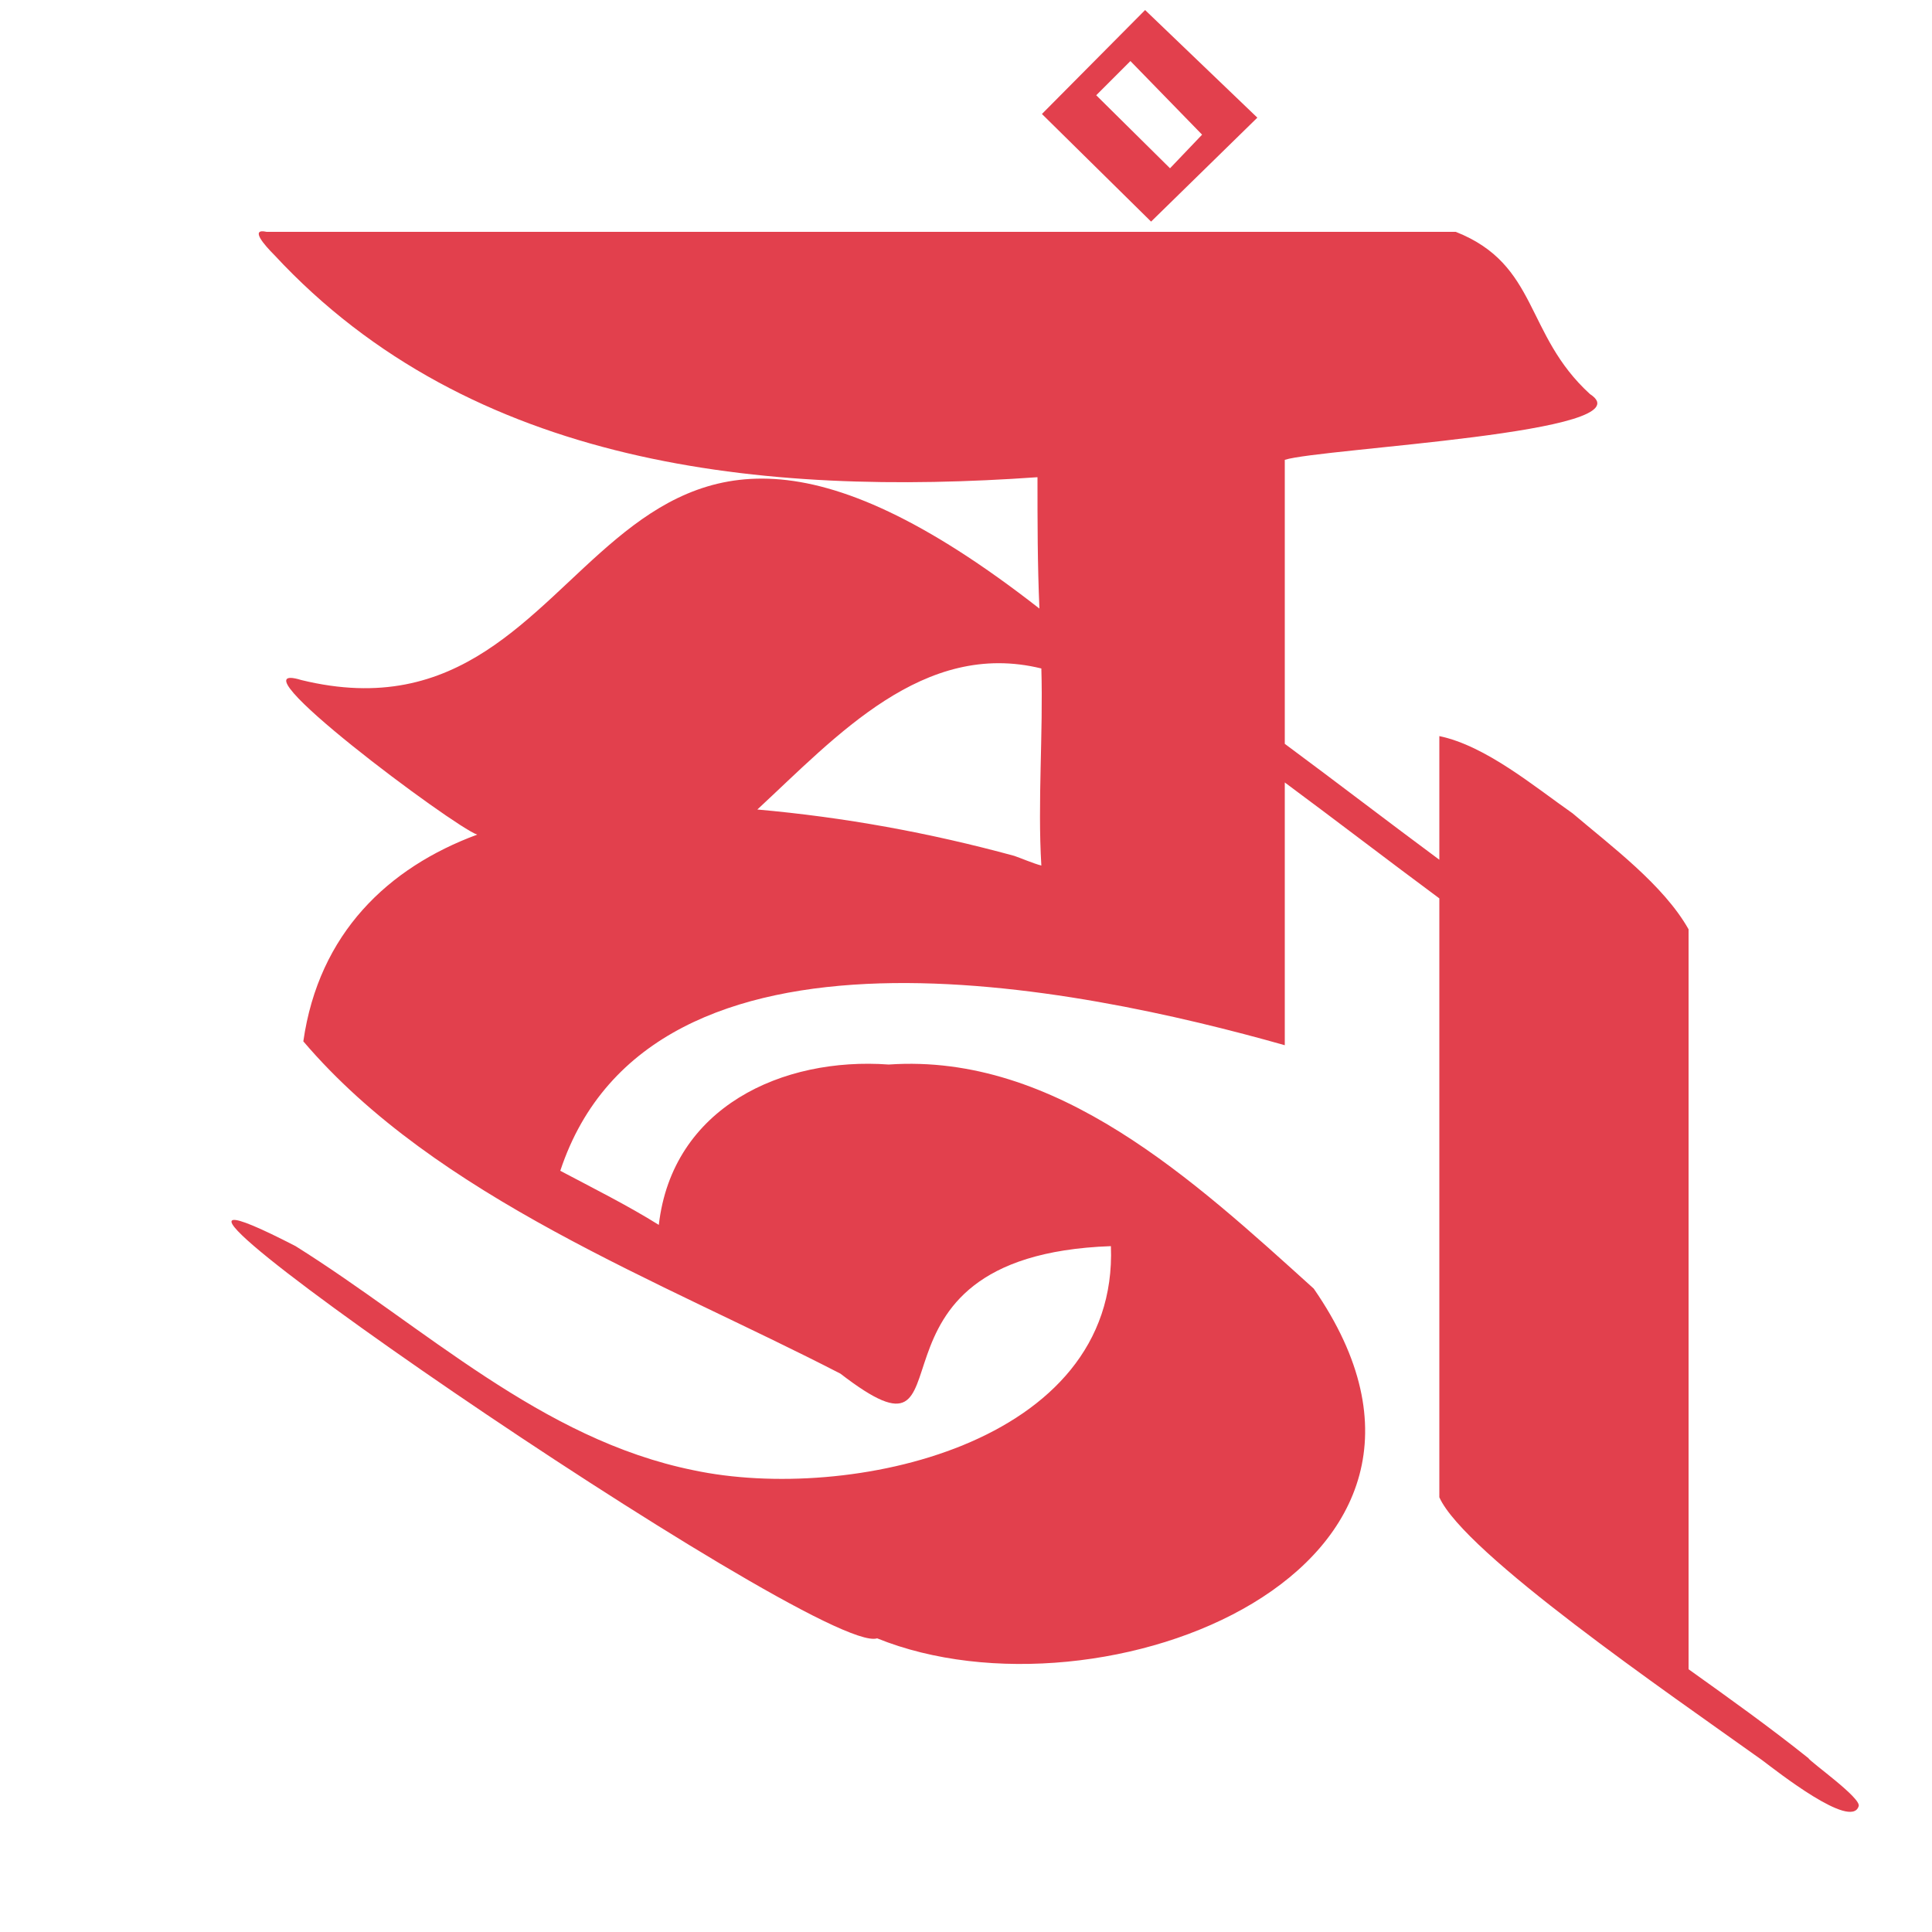 <?xml version="1.0" encoding="utf-8"?>
<!-- Generator: Adobe Illustrator 27.8.1, SVG Export Plug-In . SVG Version: 6.00 Build 0)  -->
<svg version="1.1" xmlns="http://www.w3.org/2000/svg" xmlns:xlink="http://www.w3.org/1999/xlink" x="0px" y="0px"
	 viewBox="0 0 100 100" style="enable-background:new 0 0 100 100;" xml:space="preserve">
<style type="text/css">
	.st0{fill:#E2404D;}
</style>
<g id="Layer_2">
</g>
<g id="Layer_3">
	<path class="st0" d="M59.58,11.47l5.5-5.38l-5.81-5.57l-5.34,5.38L59.58,11.47z M62.22,6.97l-1.66,1.74l-3.82-3.78l1.77-1.77
		L62.22,6.97z"/>
	<path class="st0" d="M93.6,91c-2-1.6-4.1-3.1-6.2-4.6V48.1c-1.3-2.3-4-4.3-6-6c-2-1.4-4.5-3.5-6.9-4c0,2.1,0,4.3,0,6.4
		c-2.7-2-5.3-4-8-6V23.8c1.9-0.6,18.9-1.4,15.8-3.4c-3.4-3.1-2.65-6.7-6.95-8.4c-18.9,0-42.65,0-61.55,0c-0.9-0.2-0.1,0.7,0.4,1.2
		c10.2,11,25.3,12.5,39.5,11.5c0,2.3,0,4.5,0.1,6.8C30,12.9,32,39.2,15.6,35.2c-3.9-1.2,7.9,7.6,9.1,8c-4.6,1.7-8.2,5.1-9,10.7
		c6.9,8.1,18.5,12.4,27.8,17.2c7.4,5.7-0.1-6.1,14-6.6c0.4,10.3-13.6,13.3-21.6,11.6C28,74.5,22,68.7,15.3,64.5
		C0,56.6,42.4,85.8,45.4,84.8C57,89.5,78.1,81.3,68,66.7c-6.2-5.6-13.3-12.2-22-11.6c-5.5-0.4-11.2,2.2-11.9,8.3
		c-1.6-1-3.4-1.9-5.1-2.8c4.7-14.2,26.9-9.5,37.5-6.5V40.5c2.7,2,5.3,4,8,6c0,10.3,0,20.6,0,31c1.3,2.9,11.8,10.1,16.7,13.6
		c0.8,0.6,4.6,3.6,5,2.4C96.4,93.1,93.7,91.2,93.6,91z M53.9,44.8c-0.4-0.1-1.1-0.4-1.4-0.5c-4.4-1.2-8.8-2-13.3-2.4
		c4.1-3.8,8.6-8.8,14.7-7.3C54,38,53.7,41.5,53.9,44.8z"/>
</g>
</svg>
